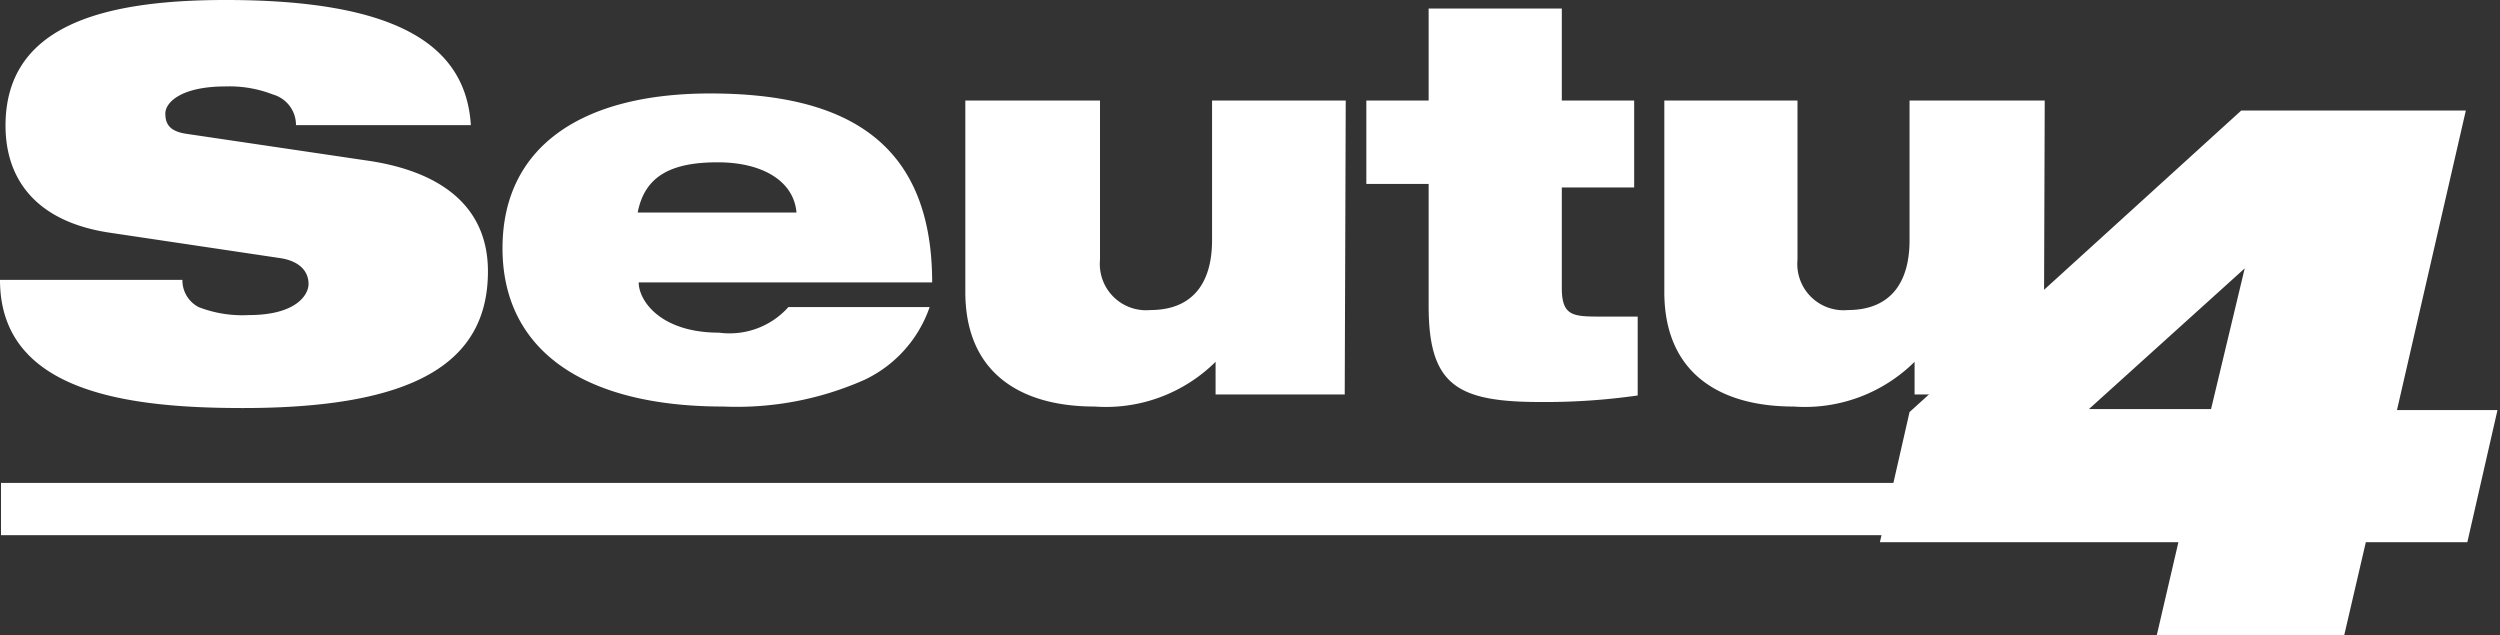 <svg xmlns="http://www.w3.org/2000/svg" viewBox="0 0 49.75 12.64"><rect x="0" y="0" width="49.75" height="12.64" fill="#333333" stroke="none"/><defs><style>.cls-1{fill:#ffffff;}.cls-2{fill:#ffffff;}.cls-3{fill:#ffffff;}</style></defs><title>neloset</title><g id="Layer_2" data-name="Layer 2"><g id="Layer_1-2" data-name="Layer 1"><rect class="cls-1" x="0.02" y="9.61" width="45.53" height="1.04"/><path class="cls-2" d="M5.6,5.14c.4.07.54.29.54.51s-.25.62-1.19.62a2.4,2.4,0,0,1-1-.16.6.6,0,0,1-.32-.54H0C0,7.8,2.53,8.12,4.83,8.12c3.37,0,4.88-.87,4.88-2.72,0-1.29-.93-2-2.44-2.21L3.69,2.66c-.3-.05-.4-.18-.4-.4s.31-.54,1.2-.54a2.38,2.38,0,0,1,.94.16.63.63,0,0,1,.46.61H9.37C9.27.88,7.87,0,4.49,0,2,0,.11.53.11,2.5c0,1.06.6,1.91,2.07,2.13Zm7.09-.91c.14-.73.67-1,1.59-1s1.52.39,1.57,1Zm3,1.88a1.57,1.57,0,0,1-1.38.51c-1.17,0-1.6-.64-1.6-1h5.84c0-2.9-1.85-3.76-4.42-3.76S10,2.93,10,4.94s1.59,3.15,4.39,3.15a6.27,6.27,0,0,0,2.81-.53A2.5,2.5,0,0,0,18.5,6.11ZM26.78,2H24.12V4.78c0,.87-.4,1.39-1.23,1.39a.92.92,0,0,1-1-1V2H19.21V5.81c0,1.62,1.11,2.28,2.57,2.28a3.1,3.1,0,0,0,2.41-.89h0v.65h2.57Zm.41,1.66h1.24V6.09C28.43,7.67,29,8,30.66,8a13,13,0,0,0,1.93-.13V6.3l-.71,0c-.57,0-.8,0-.8-.57v-2h1.44V2H31.08V.17H28.43V2H27.19ZM40.69,2H38V4.78c0,.87-.4,1.39-1.23,1.39a.92.92,0,0,1-1-1V2H33.12V5.81c0,1.62,1.11,2.28,2.57,2.28A3.1,3.1,0,0,0,38.1,7.2h0v.65h2.57Z"/><path class="cls-1" d="M38.14,8.28l-.54,2.36h5.94l-.43,1.85h3.42L47,10.64H49l.53-2.33H47.51l1.37-5.94H44.65Zm5.93,0H41.19l3.7-3.39Z"/><path class="cls-3" d="M46.65,12.64H42.92l.43-1.85H37.41L38,8.2l6.6-6h4.47L47.7,8.16h2l-.6,2.63H47.08Zm-3.35-.3h3.11l.43-1.85h2.07l.46-2h-2l1.37-5.94h-4L38.27,8.36l-.48,2.13h5.94Zm.89-3.9H40.8l4.35-4Zm-2.62-.3H44l.67-2.8Z"/></g></g></svg>